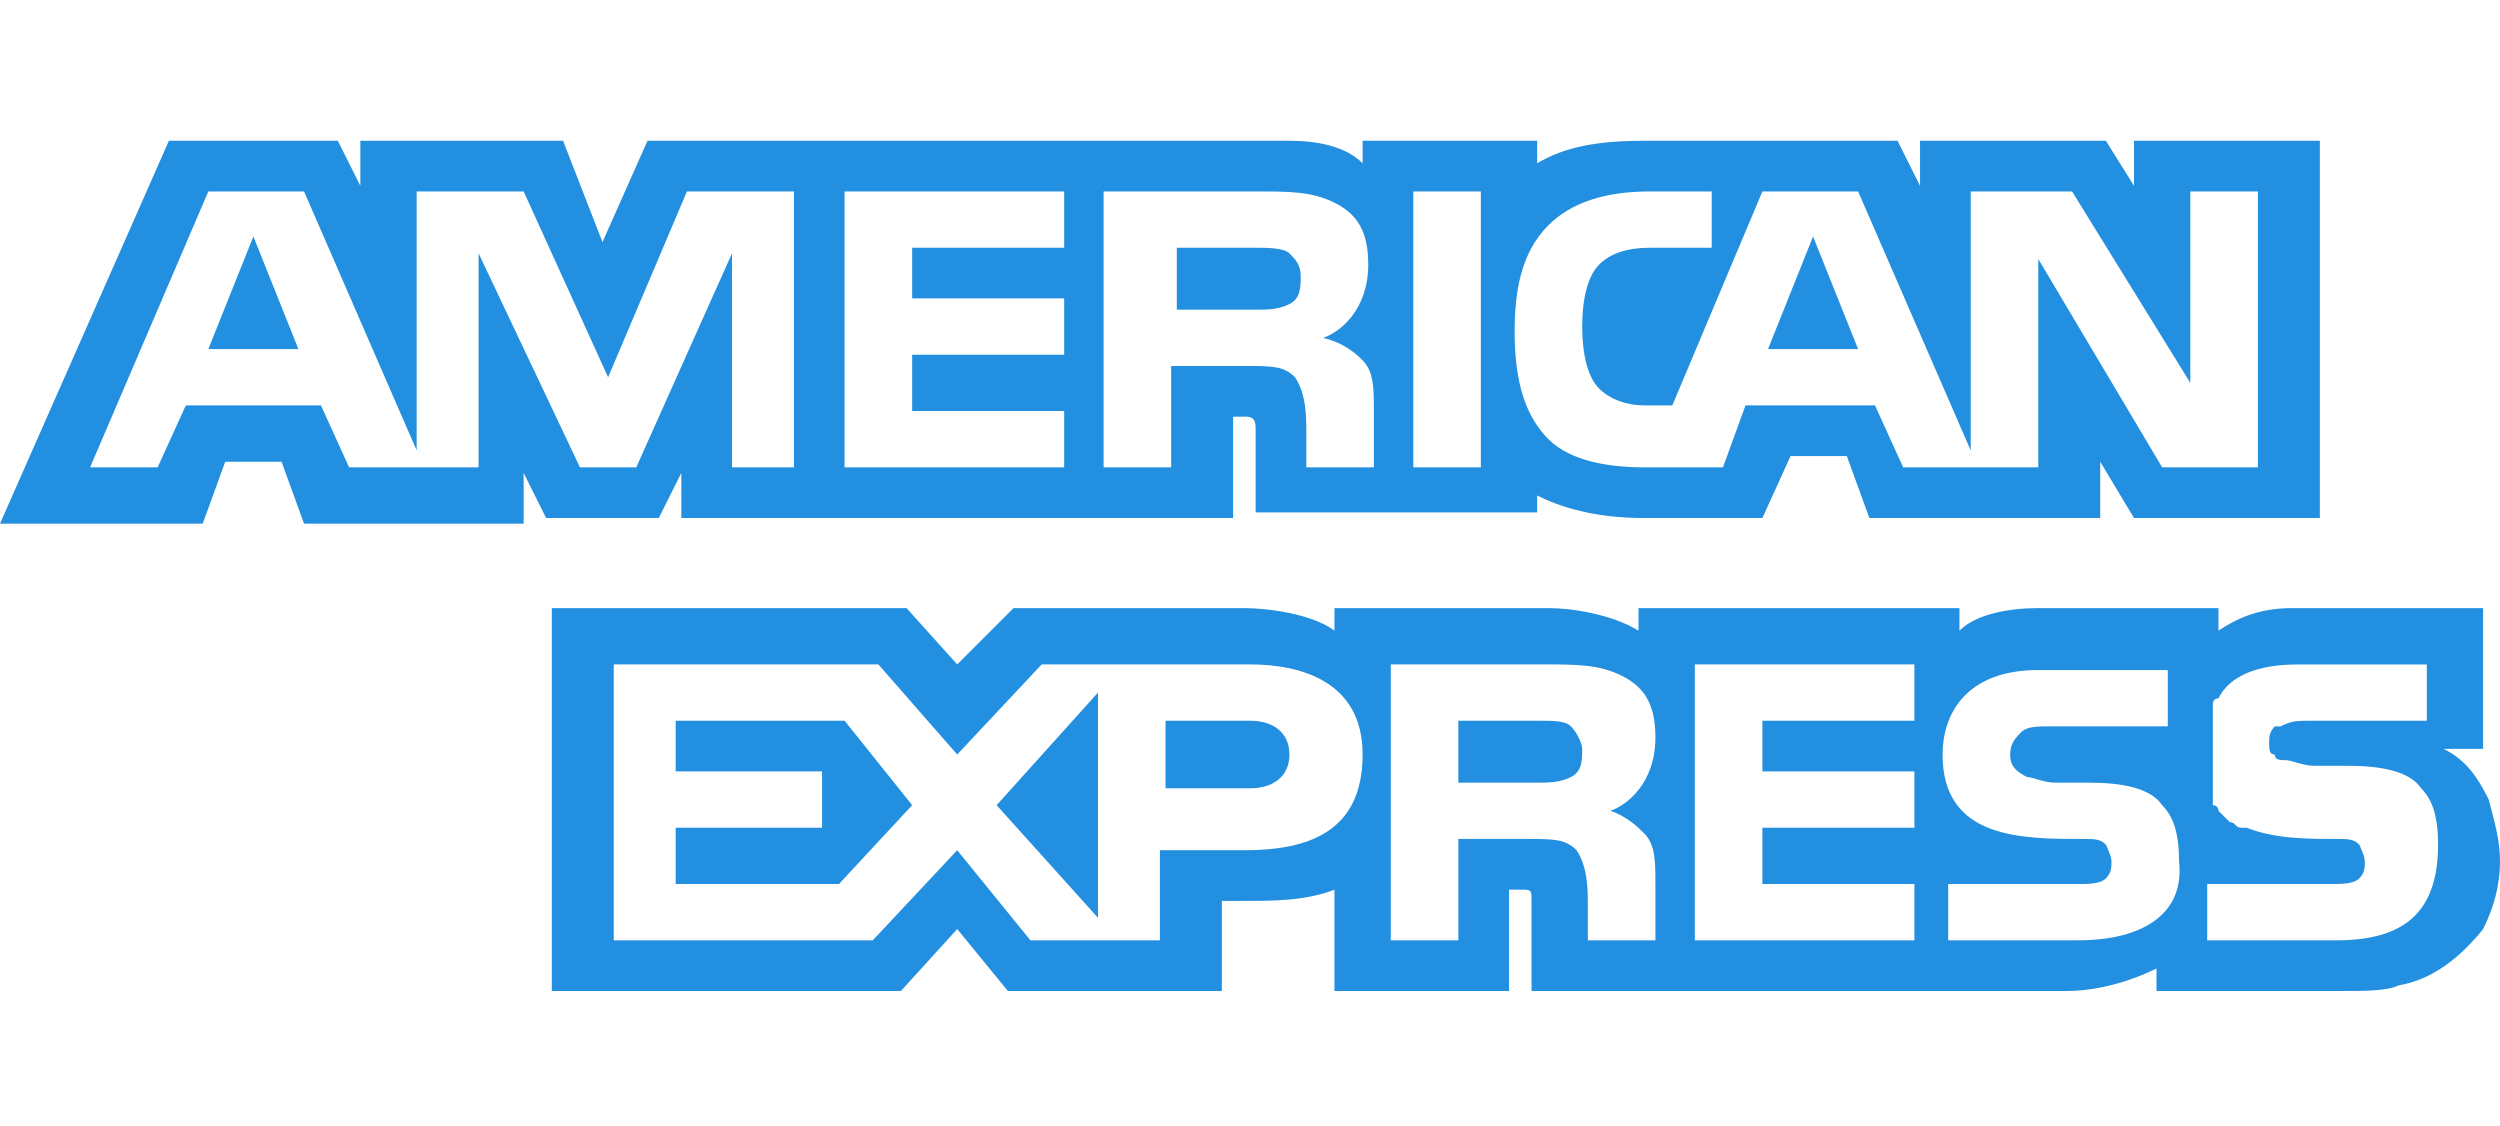 <?xml version="1.0" encoding="utf-8"?>
<!-- Generator: Adobe Illustrator 22.0.1, SVG Export Plug-In . SVG Version: 6.00 Build 0)  -->
<svg version="1.1" id="Ebene_1" xmlns="http://www.w3.org/2000/svg" xmlns:xlink="http://www.w3.org/1999/xlink" x="0px" y="0px"
	 viewBox="0 0 44.4 20" style="enable-background:new 0 0 44.4 20;" xml:space="preserve">
<style type="text/css">
	.st0{fill:#228FE0;}
	.st1{fill:#293688;}
	.st2{fill:#F7981D;}
	.st3{fill:#429C3A;}
	.st4{fill:#139AD6;}
	.st5{fill:#263B80;}
	.st6{filter:url(#Adobe_OpacityMaskFilter);}
	.st7{fill:#FFFFFF;}
	.st8{mask:url(#mask-2_2_);}
	.st9{fill:#EB6F93;}
	.st10{fill:none;}
	.st11{fill:#FF5F00;}
	.st12{fill:#EB001B;}
	.st13{fill:#F79E1B;}
</style>
<g>
	<g>
		<g>
			<path class="st0" d="M22.9,4.5c-0.1-0.1-0.4-0.1-0.6-0.1h-1.4v1.1h1.4c0.2,0,0.4,0,0.6-0.1c0.2-0.1,0.2-0.3,0.2-0.5
				C23.1,4.7,23,4.6,22.9,4.5z"/>
			<polygon class="st0" points="3.7,6.2 5.3,6.2 4.5,4.2 			"/>
			<polygon class="st0" points="31.4,6.2 33,6.2 32.2,4.2 			"/>
			<path class="st0" d="M37.9,2.5v0.8l-0.5-0.8h-3.3v0.8l-0.4-0.8h-4.5c-0.8,0-1.4,0.1-1.9,0.4V2.5h-3.1v0.4
				c-0.3-0.3-0.8-0.4-1.3-0.4H11.5l-0.8,1.8L10,2.5H6.4v0.8L6,2.5H3L0,9.3h1.6h2L4,8.2h1l0.4,1.1h3.9V8.4l0.4,0.8h2l0.4-0.8v0.8h9.8
				l0-1.8h0.2c0.1,0,0.2,0,0.2,0.2v1.5h5V8.8c0.4,0.2,1,0.4,1.9,0.4h2.1l0.5-1.1h1l0.4,1.1h4.1v-1l0.6,1h3.3V2.5H37.9z M14.2,8.3H13
				l0-3.8l-1.7,3.8h-1L8.5,4.5v3.8H6.2L5.7,7.2H3.3L2.8,8.3H1.6l2.1-4.9h1.7l2,4.6V3.4h1.9l1.5,3.3l1.4-3.3h1.9V8.3z M18.9,4.4h-2.7
				v0.9h2.7v1h-2.7v1h2.7v1H15V3.4h3.9V4.4z M24.2,6.4c0.2,0.2,0.2,0.5,0.2,0.9v1h-1.2l0-0.6c0-0.3,0-0.7-0.2-1
				c-0.2-0.2-0.4-0.2-0.9-0.2h-1.3v1.8h-1.2V3.4h2.7c0.6,0,1,0,1.4,0.2c0.4,0.2,0.6,0.5,0.6,1.1c0,0.8-0.5,1.2-0.8,1.3
				C23.9,6.1,24.1,6.3,24.2,6.4z M26.3,8.3h-1.2V3.4h1.2V8.3z M40.1,8.3h-1.7l-2.2-3.7v3.7h-2.4l-0.5-1.1H31l-0.4,1.1h-1.4
				c-0.6,0-1.3-0.1-1.7-0.5c-0.4-0.4-0.6-1-0.6-1.9c0-0.7,0.1-1.4,0.6-1.9c0.4-0.4,1-0.6,1.8-0.6h1.1v1h-1.1c-0.4,0-0.7,0.1-0.9,0.3
				c-0.2,0.2-0.3,0.6-0.3,1.1c0,0.5,0.1,0.9,0.3,1.1c0.2,0.2,0.5,0.3,0.8,0.3h0.5l1.6-3.8h1.7l2,4.6V3.4h1.8l2.1,3.4V3.4h1.2V8.3z"
				/>
		</g>
		<g>
			<path class="st0" d="M22.2,12.8h-1.5v1.2h1.5c0.4,0,0.7-0.2,0.7-0.6C22.9,13,22.6,12.8,22.2,12.8z"/>
			<path class="st0" d="M27.9,12.9c-0.1-0.1-0.3-0.1-0.6-0.1h-1.4v1.1h1.4c0.2,0,0.4,0,0.6-0.1c0.2-0.1,0.2-0.3,0.2-0.5
				C28.1,13.2,28,13,27.9,12.9z"/>
			<polygon class="st0" points="19.5,16.3 19.5,12.3 17.7,14.3 			"/>
			<polygon class="st0" points="12,12.8 12,13.7 14.6,13.7 14.6,14.7 12,14.7 12,15.7 14.9,15.7 16.2,14.3 15,12.8 			"/>
			<path class="st0" d="M44.2,14.2c-0.2-0.4-0.4-0.7-0.8-0.9h0.7v-0.8v-0.9v-0.8h-0.8h-0.3h-2.2h-0.1c0,0,0,0,0,0
				c-0.6,0-1,0.2-1.3,0.4v-0.4h-3.2c-0.5,0-1.1,0.1-1.4,0.4v-0.4h-5.7v0.4c-0.5-0.3-1.2-0.4-1.6-0.4h-3.8v0.4
				c-0.4-0.3-1.2-0.4-1.6-0.4H18l-1,1l-0.9-1H9.8v6.8H16l1-1.1l0.9,1.1l3.8,0v-1.6h0.4c0.5,0,1.1,0,1.6-0.2v1.8h3.1v-1.8H27
				c0.2,0,0.2,0,0.2,0.2v1.6h9.5c0.6,0,1.2-0.2,1.6-0.4v0.4h1.8l0,0h1.5c0.4,0,0.8,0,1-0.1c0.6-0.1,1.1-0.5,1.5-1
				c0.2-0.4,0.3-0.8,0.3-1.2C44.4,14.9,44.3,14.6,44.2,14.2z M22.1,15.1h-1.5v1.6h-2.3L17,15.1l-1.5,1.6h-4.6v-4.9h4.7l1.4,1.6
				l1.5-1.6h3.7c0.9,0,2,0.3,2,1.6C24.2,14.8,23.2,15.1,22.1,15.1z M29.2,14.8c0.2,0.2,0.2,0.5,0.2,0.9v1h-1.2v-0.6
				c0-0.3,0-0.7-0.2-1c-0.2-0.2-0.4-0.2-0.9-0.2h-1.2v1.8h-1.2v-4.9h2.7c0.6,0,1,0,1.4,0.2c0.4,0.2,0.6,0.5,0.6,1.1
				c0,0.8-0.5,1.2-0.8,1.3C28.9,14.5,29.1,14.7,29.2,14.8z M34,12.8h-2.7v0.9h2.7v1h-2.7v1l2.7,0v1h-3.9v-4.9H34V12.8z M36.9,16.7
				h-2.3v-1h2.3c0.2,0,0.4,0,0.5-0.1c0.1-0.1,0.1-0.2,0.1-0.3c0-0.1-0.1-0.3-0.1-0.3c-0.1-0.1-0.2-0.1-0.4-0.1c-1.1,0-2.5,0-2.5-1.5
				c0-0.7,0.4-1.5,1.7-1.5h2.3v1h-2.1c-0.2,0-0.4,0-0.5,0.1c-0.1,0.1-0.2,0.2-0.2,0.4c0,0.2,0.1,0.3,0.3,0.4c0.1,0,0.3,0.1,0.5,0.1
				l0.6,0c0.6,0,1.1,0.1,1.3,0.4c0.2,0.2,0.3,0.5,0.3,1C38.8,16.2,38.1,16.7,36.9,16.7z M41.5,16.7h-1.3h-1h0v-1h0h1h1.2
				c0.2,0,0.4,0,0.5-0.1c0.1-0.1,0.1-0.2,0.1-0.3c0-0.1-0.1-0.3-0.1-0.3c-0.1-0.1-0.2-0.1-0.4-0.1c-0.5,0-1.1,0-1.6-0.2c0,0,0,0,0,0
				c0,0-0.1,0-0.1,0c0,0,0,0,0,0c-0.1,0-0.1-0.1-0.2-0.1c0,0,0,0,0,0c0,0,0,0-0.1-0.1c0,0,0,0,0,0c0,0,0,0-0.1-0.1c0,0,0,0,0,0
				c0,0,0-0.1-0.1-0.1c0,0,0,0,0,0c0,0,0,0,0-0.1c0,0,0,0,0,0c0,0,0,0,0-0.1c0,0,0,0,0,0c0,0,0,0,0-0.1c0,0,0,0,0,0c0,0,0-0.1,0-0.1
				c0,0,0,0,0-0.1c0,0,0,0,0-0.1c0,0,0,0,0-0.1c0,0,0-0.1,0-0.1c0,0,0,0,0-0.1c0,0,0-0.1,0-0.1c0,0,0,0,0-0.1c0,0,0-0.1,0-0.1l0,0
				c0,0,0-0.1,0-0.1c0,0,0,0,0,0c0,0,0-0.1,0-0.1c0,0,0,0,0-0.1c0,0,0,0,0-0.1c0,0,0-0.1,0-0.1c0,0,0,0,0,0c0,0,0-0.1,0-0.1
				c0,0,0,0,0,0c0,0,0-0.1,0.1-0.1l0,0c0.2-0.4,0.7-0.6,1.4-0.6h2.3v1h-2.1c-0.2,0-0.3,0-0.5,0.1c0,0,0,0-0.1,0l0,0
				c-0.1,0.1-0.1,0.2-0.1,0.3c0,0.1,0,0.2,0.1,0.2v0c0,0.1,0.1,0.1,0.2,0.1c0.1,0,0.3,0.1,0.5,0.1l0.6,0c0.6,0,1.1,0.1,1.3,0.4
				c0.2,0.2,0.3,0.5,0.3,1C43.3,16.2,42.7,16.7,41.5,16.7z"/>
		</g>
	</g>
</g>
</svg>
